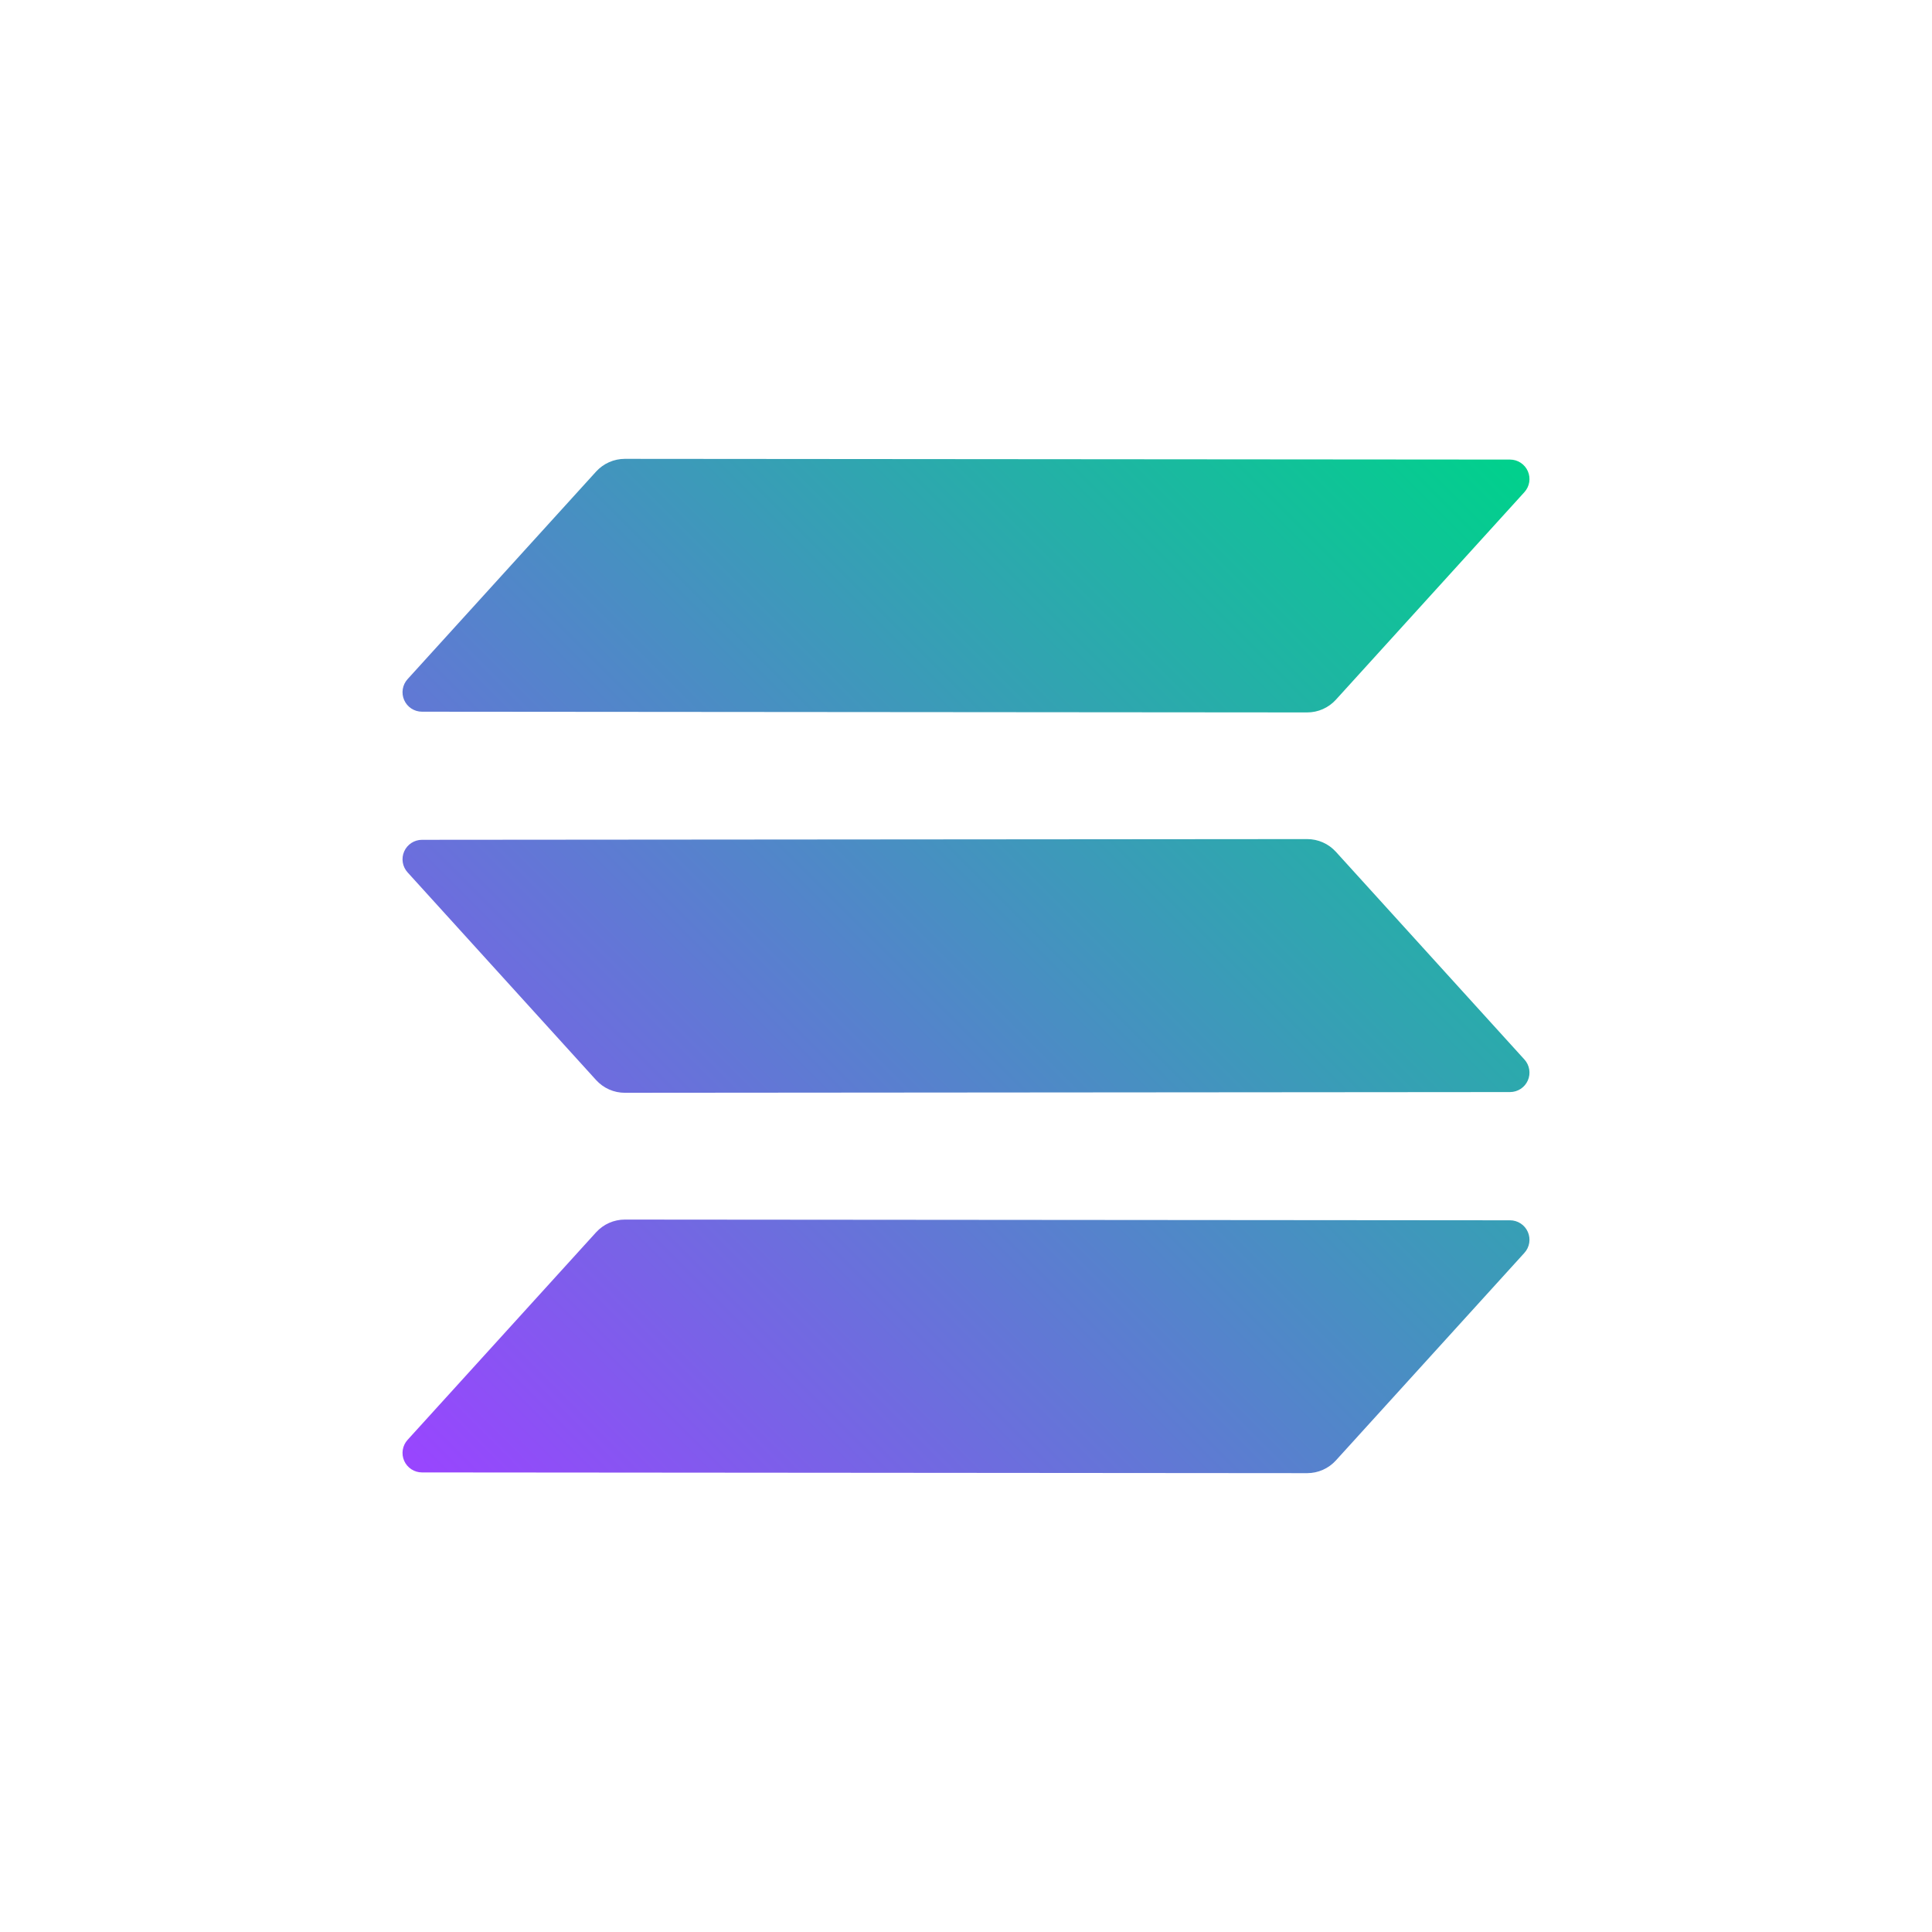 <svg width="400" height="400" viewBox="0 0 400 400" fill="none" xmlns="http://www.w3.org/2000/svg">
<rect width="400" height="400" fill="white"/>
<g clip-path="url(#clip0)">
<path fill-rule="evenodd" clip-rule="evenodd" d="M123.42 255.13C124.173 254.302 125.09 253.641 126.113 253.188C127.135 252.735 128.242 252.501 129.36 252.5L312.64 252.65C313.421 252.652 314.184 252.88 314.837 253.307C315.49 253.734 316.006 254.342 316.32 255.056C316.635 255.77 316.735 256.561 316.609 257.331C316.483 258.101 316.136 258.818 315.61 259.395L276.58 302.37C275.827 303.198 274.909 303.86 273.885 304.313C272.862 304.766 271.755 305 270.635 305L87.36 304.85C86.58 304.848 85.816 304.62 85.163 304.193C84.51 303.766 83.995 303.158 83.68 302.444C83.365 301.73 83.265 300.939 83.391 300.169C83.517 299.399 83.864 298.682 84.39 298.105L123.42 255.13ZM315.61 219.355C316.136 219.932 316.483 220.649 316.609 221.419C316.735 222.189 316.635 222.98 316.32 223.694C316.006 224.408 315.49 225.016 314.837 225.443C314.184 225.87 313.421 226.098 312.64 226.1L129.365 226.25C128.246 226.25 127.139 226.016 126.115 225.563C125.091 225.11 124.173 224.448 123.42 223.62L84.39 180.62C83.864 180.043 83.517 179.326 83.391 178.556C83.265 177.786 83.365 176.995 83.68 176.281C83.995 175.567 84.51 174.959 85.163 174.532C85.816 174.105 86.58 173.877 87.36 173.875L270.64 173.725C271.759 173.726 272.865 173.96 273.888 174.413C274.911 174.866 275.828 175.527 276.58 176.355L315.61 219.355ZM123.42 97.63C124.173 96.802 125.09 96.141 126.113 95.688C127.135 95.235 128.242 95.001 129.36 95L312.64 95.15C313.421 95.152 314.184 95.38 314.837 95.807C315.49 96.234 316.006 96.842 316.32 97.556C316.635 98.27 316.735 99.061 316.609 99.831C316.483 100.601 316.136 101.318 315.61 101.895L276.58 144.87C275.827 145.698 274.909 146.36 273.885 146.813C272.862 147.266 271.755 147.5 270.635 147.5L87.36 147.35C86.58 147.348 85.816 147.12 85.163 146.693C84.51 146.266 83.995 145.658 83.68 144.944C83.365 144.23 83.265 143.439 83.391 142.669C83.517 141.899 83.864 141.182 84.39 140.605L123.42 97.63Z" fill="url(#paint0_linear)"/>
</g>
<defs>
<linearGradient id="paint0_linear" x1="90.42" y1="309.58" x2="309.58" y2="90.42" gradientUnits="userSpaceOnUse">
<stop stop-color="#9945FF"/>
<stop offset="0.2" stop-color="#7962E7"/>
<stop offset="1" stop-color="#00D18C"/>
</linearGradient>
<clipPath id="clip0">
<rect width="240" height="210" fill="white" transform="translate(80 95)"/>
</clipPath>
</defs>
</svg>
